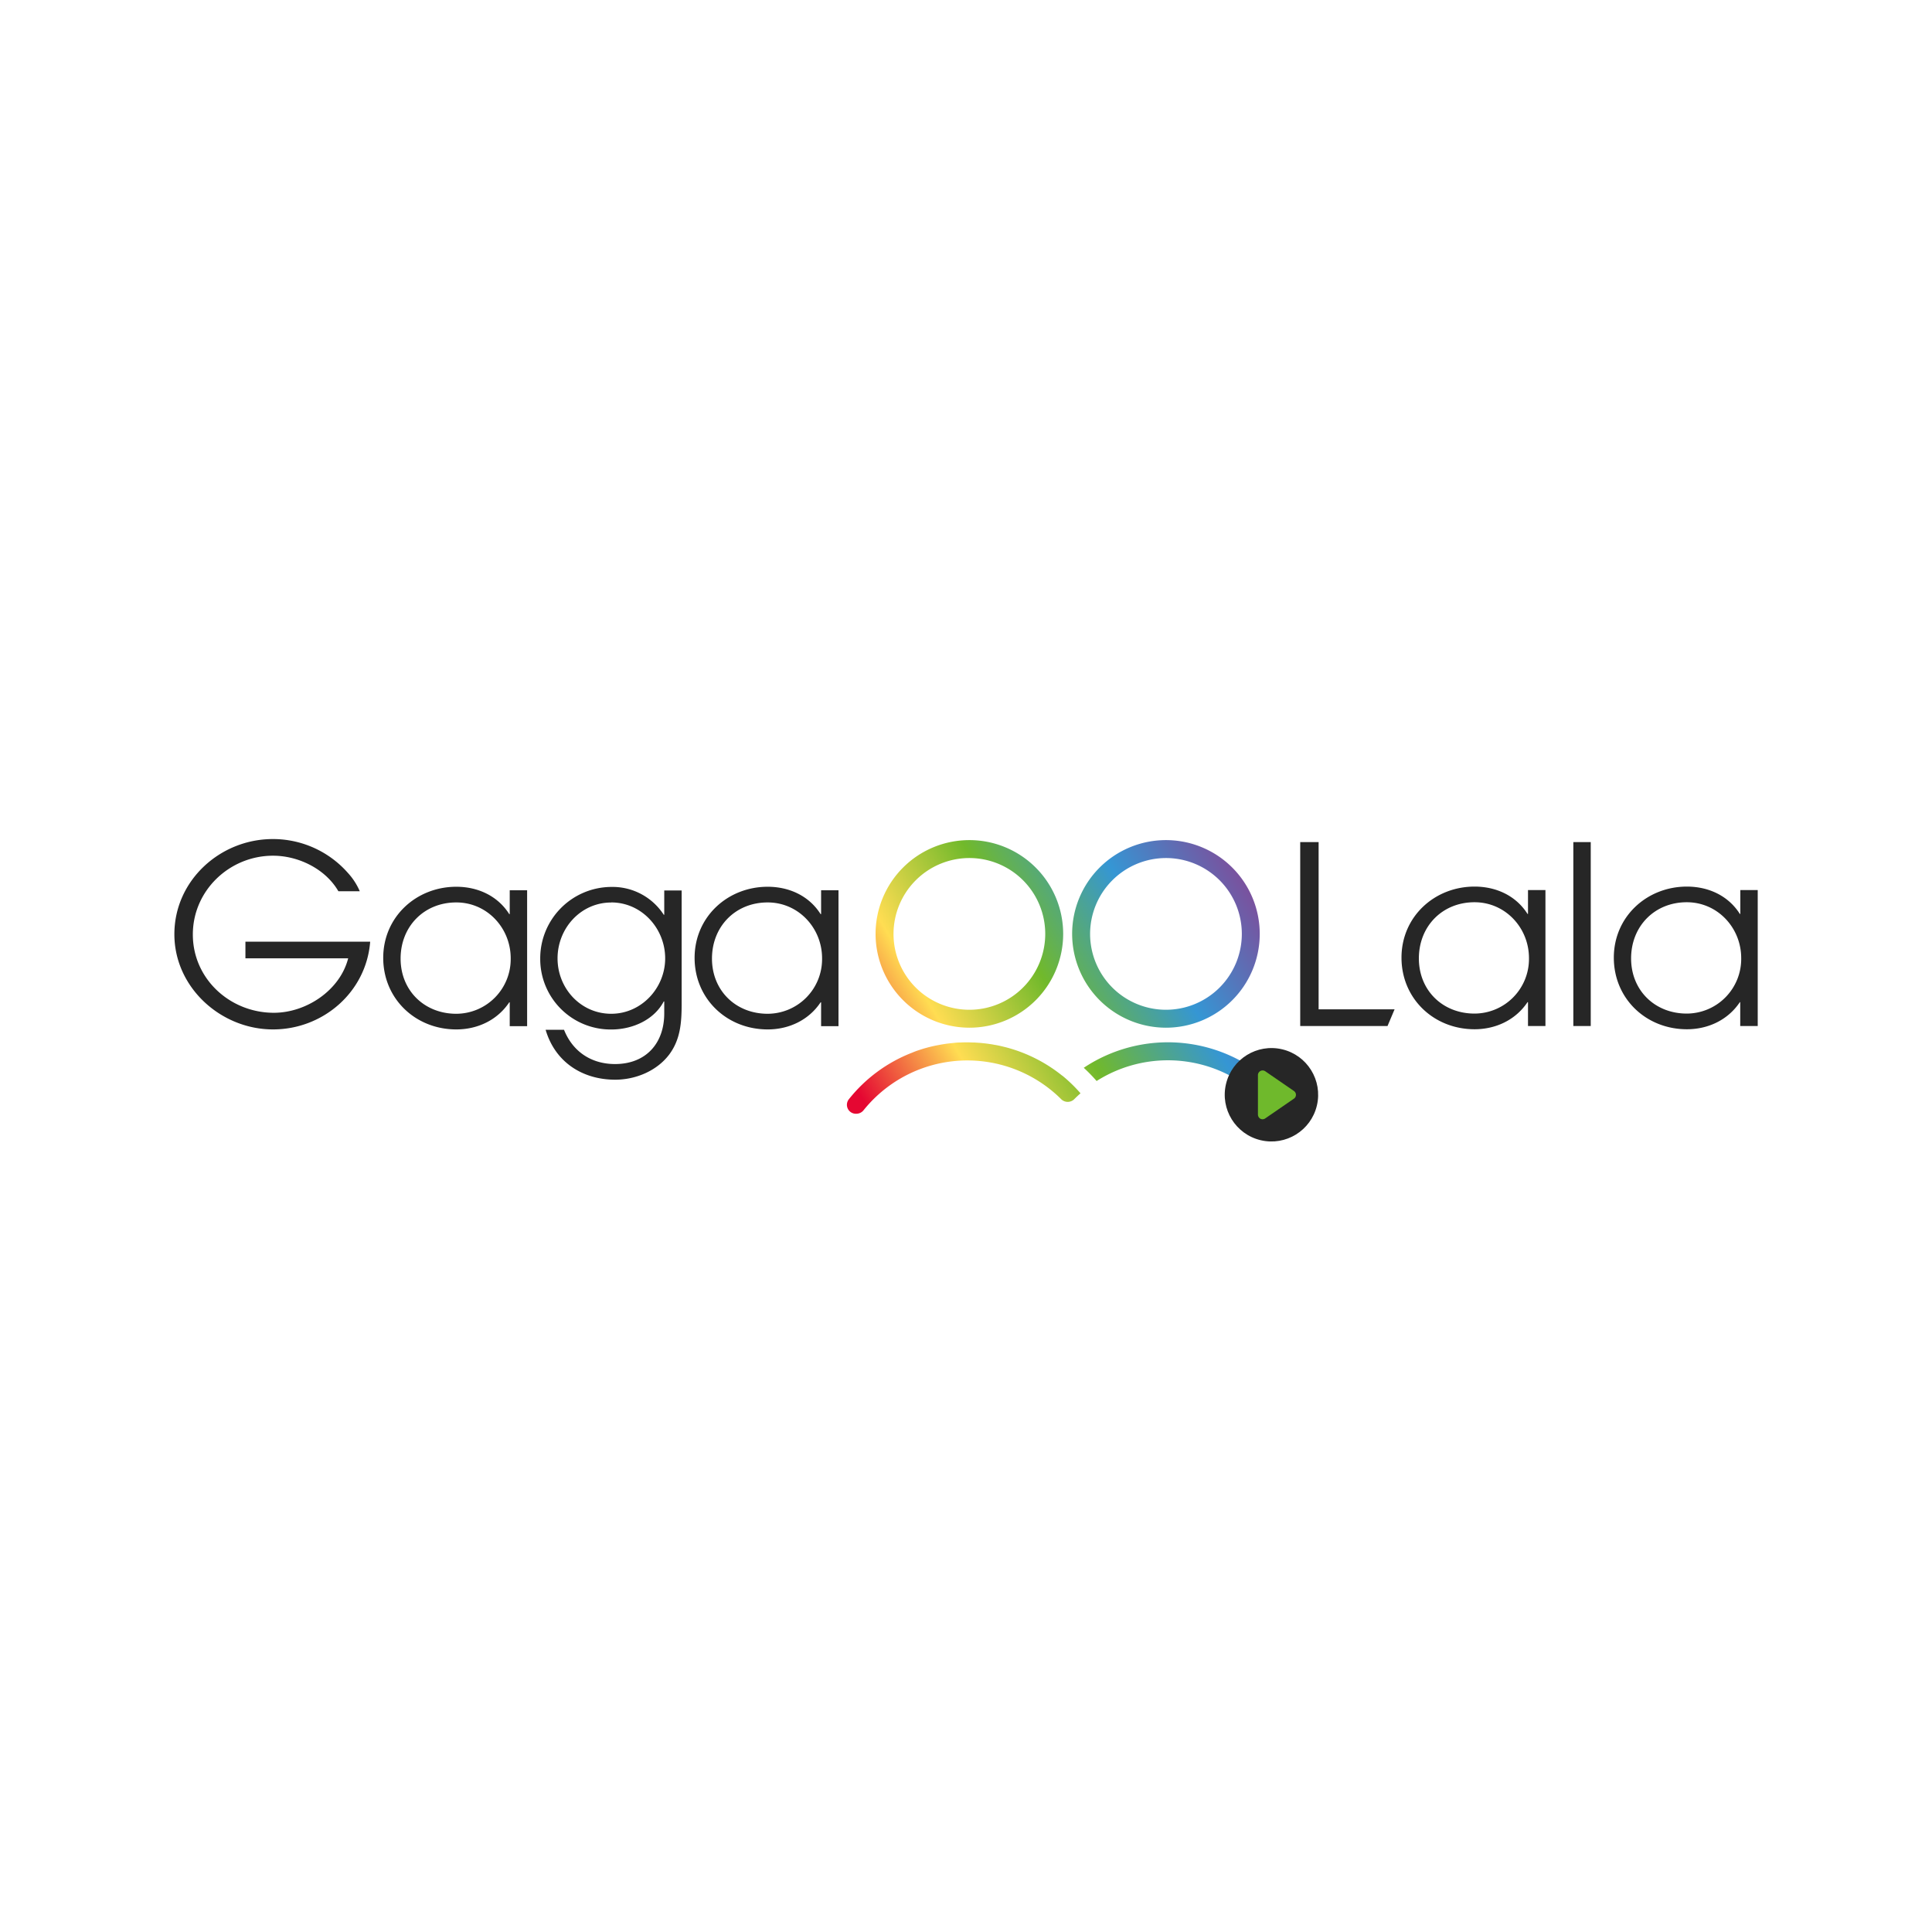 <svg xmlns="http://www.w3.org/2000/svg" xmlns:xlink="http://www.w3.org/1999/xlink" viewBox="0 0 795.08 795.08"><defs><style>.a{fill:#262626;}.b{fill:url(#a);}.c{fill:url(#b);}.d{fill:url(#c);}.e{fill:url(#d);}.f{fill:#6fb92c;}.g{fill:none;}</style><linearGradient id="a" x1="336.54" y1="421.24" x2="493.32" y2="328.49" gradientUnits="userSpaceOnUse"><stop offset="0" stop-color="#e50732"/><stop offset="0.24" stop-color="#ffdd52"/><stop offset="0.49" stop-color="#71b92b"/><stop offset="0.75" stop-color="#3596d4"/><stop offset="1" stop-color="#7c4f9c"/></linearGradient><linearGradient id="b" x1="357.51" y1="456.69" x2="514.29" y2="363.94" xlink:href="#a"/><linearGradient id="c" x1="387.56" y1="507.48" x2="544.34" y2="414.72" xlink:href="#a"/><linearGradient id="d" x1="364.49" y1="468.49" x2="521.27" y2="375.74" xlink:href="#a"/></defs><path class="a" d="M112.36,423.64c-21.48,0-40.6-17.28-40.6-39.17,0-22.09,18.82-39.17,40.5-39.17a41.07,41.07,0,0,1,30.89,13.91,26.73,26.73,0,0,1,4.91,7.57h-8.8c-5.32-9.21-16.47-14.63-26.9-14.63-17.9,0-33,14.32-33,32.42,0,18.31,15.34,32.22,33.34,32.22,13.3,0,27.21-9.2,30.58-22.4H101v-6.85h51.34C150.72,408.3,132.92,423.64,112.36,423.64Z"/><path class="a" d="M209.77,422.31v-9.82h-.2c-4.91,7.37-13.09,11.15-21.79,11.15-16.77,0-30.07-12.58-30.07-29.45s13.61-29.26,30.07-29.26c8.8,0,17,3.69,21.79,11.25h.2v-9.81h7.16v55.94Zm-22-50.93c-13.29,0-22.91,9.92-22.91,23.11s9.82,22.71,22.91,22.71a22.48,22.48,0,0,0,22.4-22.81C210.18,381.91,200.47,371.38,187.78,371.38Z"/><path class="a" d="M275.38,434c-5.12,6.75-13.81,10.33-22.2,10.33-13.5,0-24.75-7.26-28.64-20.55h7.57c3.58,9,11.25,14.11,21,14.11,12.58,0,20.25-8.39,20.25-20.86v-4.91h-.2c-4.1,7.77-13.1,11.55-21.59,11.55a29,29,0,0,1-29.25-29,29.4,29.4,0,0,1,29.25-29.67,25.1,25.1,0,0,1,21.59,11.46h.2v-10h7.16v47.15C280.49,420.88,280,427.84,275.38,434Zm-23.84-62.59c-12.58,0-22.09,10.64-22.09,23S239,417.2,251.54,417.2c12.38,0,22.2-10.54,22.2-22.81S264.12,371.38,251.54,371.38Z"/><path class="a" d="M337.91,422.31v-9.82h-.21c-4.91,7.37-13.09,11.15-21.78,11.15-16.78,0-30.07-12.58-30.07-29.45s13.6-29.26,30.07-29.26c8.79,0,17,3.69,21.78,11.25h.21v-9.81h7.16v55.94Zm-22-50.93c-13.3,0-22.91,9.92-22.91,23.11s9.82,22.71,22.91,22.71a22.48,22.48,0,0,0,22.4-22.81C338.32,381.91,328.6,371.38,315.92,371.38Z"/><path class="a" d="M628.82,422.24v-9.82h-.2c-4.91,7.36-13.1,11.15-21.79,11.15-16.77,0-30.07-12.58-30.07-29.46s13.6-29.25,30.07-29.25c8.8,0,17,3.68,21.79,11.25h.2v-9.82H636v55.95Zm-22-50.94c-13.3,0-22.91,9.92-22.91,23.12s9.82,22.7,22.91,22.7a22.48,22.48,0,0,0,22.4-22.81C629.23,381.84,619.51,371.3,606.83,371.3Z"/><path class="a" d="M647.48,422.24V346.55h7.16v75.69Z"/><path class="a" d="M716.16,422.24v-9.82H716c-4.91,7.36-13.09,11.15-21.79,11.15-16.77,0-30.07-12.58-30.07-29.46s13.61-29.25,30.07-29.25c8.8,0,17,3.68,21.79,11.25h.2v-9.82h7.16v55.95Zm-22-50.94c-13.29,0-22.91,9.92-22.91,23.12s9.82,22.7,22.91,22.7a22.48,22.48,0,0,0,22.4-22.81C716.57,381.84,706.86,371.3,694.17,371.3Z"/><polygon class="a" points="573.91 415.38 542.65 415.38 542.65 346.55 535.08 346.55 535.08 422.24 571.01 422.24 573.91 415.38"/><path class="b" d="M398.93,422.93a38.6,38.6,0,1,0-38.6-38.6A38.65,38.65,0,0,0,398.93,422.93Zm0-69.82a31.22,31.22,0,1,1-31.22,31.22A31.25,31.25,0,0,1,398.93,353.11Z"/><path class="c" d="M479.82,422.93a38.6,38.6,0,1,0-38.6-38.6A38.64,38.64,0,0,0,479.82,422.93Zm0-69.82a31.22,31.22,0,1,1-31.21,31.22A31.26,31.26,0,0,1,479.82,353.11Z"/><path class="d" d="M529.35,452.31A62.44,62.44,0,0,0,446,439.43a69.63,69.63,0,0,1,5.29,5.44,54.77,54.77,0,0,1,72.09,12,3.81,3.81,0,0,0,3,1.41A3.68,3.68,0,0,0,529.35,452.31Z"/><path class="e" d="M437.26,442.73c-.09-.06-.19-.11-.28-.18a61.89,61.89,0,0,0-22.51-11.42L414,431l-1.77-.43-1.06-.24c-.52-.11-1-.21-1.57-.3s-.89-.16-1.34-.24-1-.15-1.42-.21-1.05-.14-1.57-.2l-1.29-.14c-.62-.06-1.24-.1-1.87-.14l-1-.07c-1,0-2-.07-3-.07h0c-1,0-1.92,0-2.87.07l-.49,0c-.89,0-1.77.12-2.64.2l-.66.07c-.85.09-1.69.19-2.53.31l-.68.11c-.66.1-1.33.22-2,.35l-1,.19c-.66.13-1.31.28-2,.44l-1.15.28-1.87.52-1.39.44-.74.24c-.89.3-1.78.62-2.65,1l-.26.1a61.71,61.71,0,0,0-25.82,19.06,3.68,3.68,0,0,0,3,6h0a3.81,3.81,0,0,0,3-1.41,54.76,54.76,0,0,1,78.76-7c.89.77,1.75,1.58,2.58,2.41a3.81,3.81,0,0,0,5.39,0c.83-.83,1.69-1.64,2.58-2.41l0,0A62.26,62.26,0,0,0,437.26,442.73Z"/><circle class="a" cx="523.26" cy="450.56" r="19.22" transform="translate(-35.47 856.3) rotate(-76.72)"/><path class="f" d="M532.47,452.15l-11.8,8.12a2,2,0,0,1-1.09.34,2,2,0,0,1-.9-.22,2,2,0,0,1-1-1.71V442.44a1.93,1.93,0,0,1,3-1.59l11.8,8.12a1.92,1.92,0,0,1,0,3.18Z"/><rect class="g" width="795.08" height="795.08"/></svg>